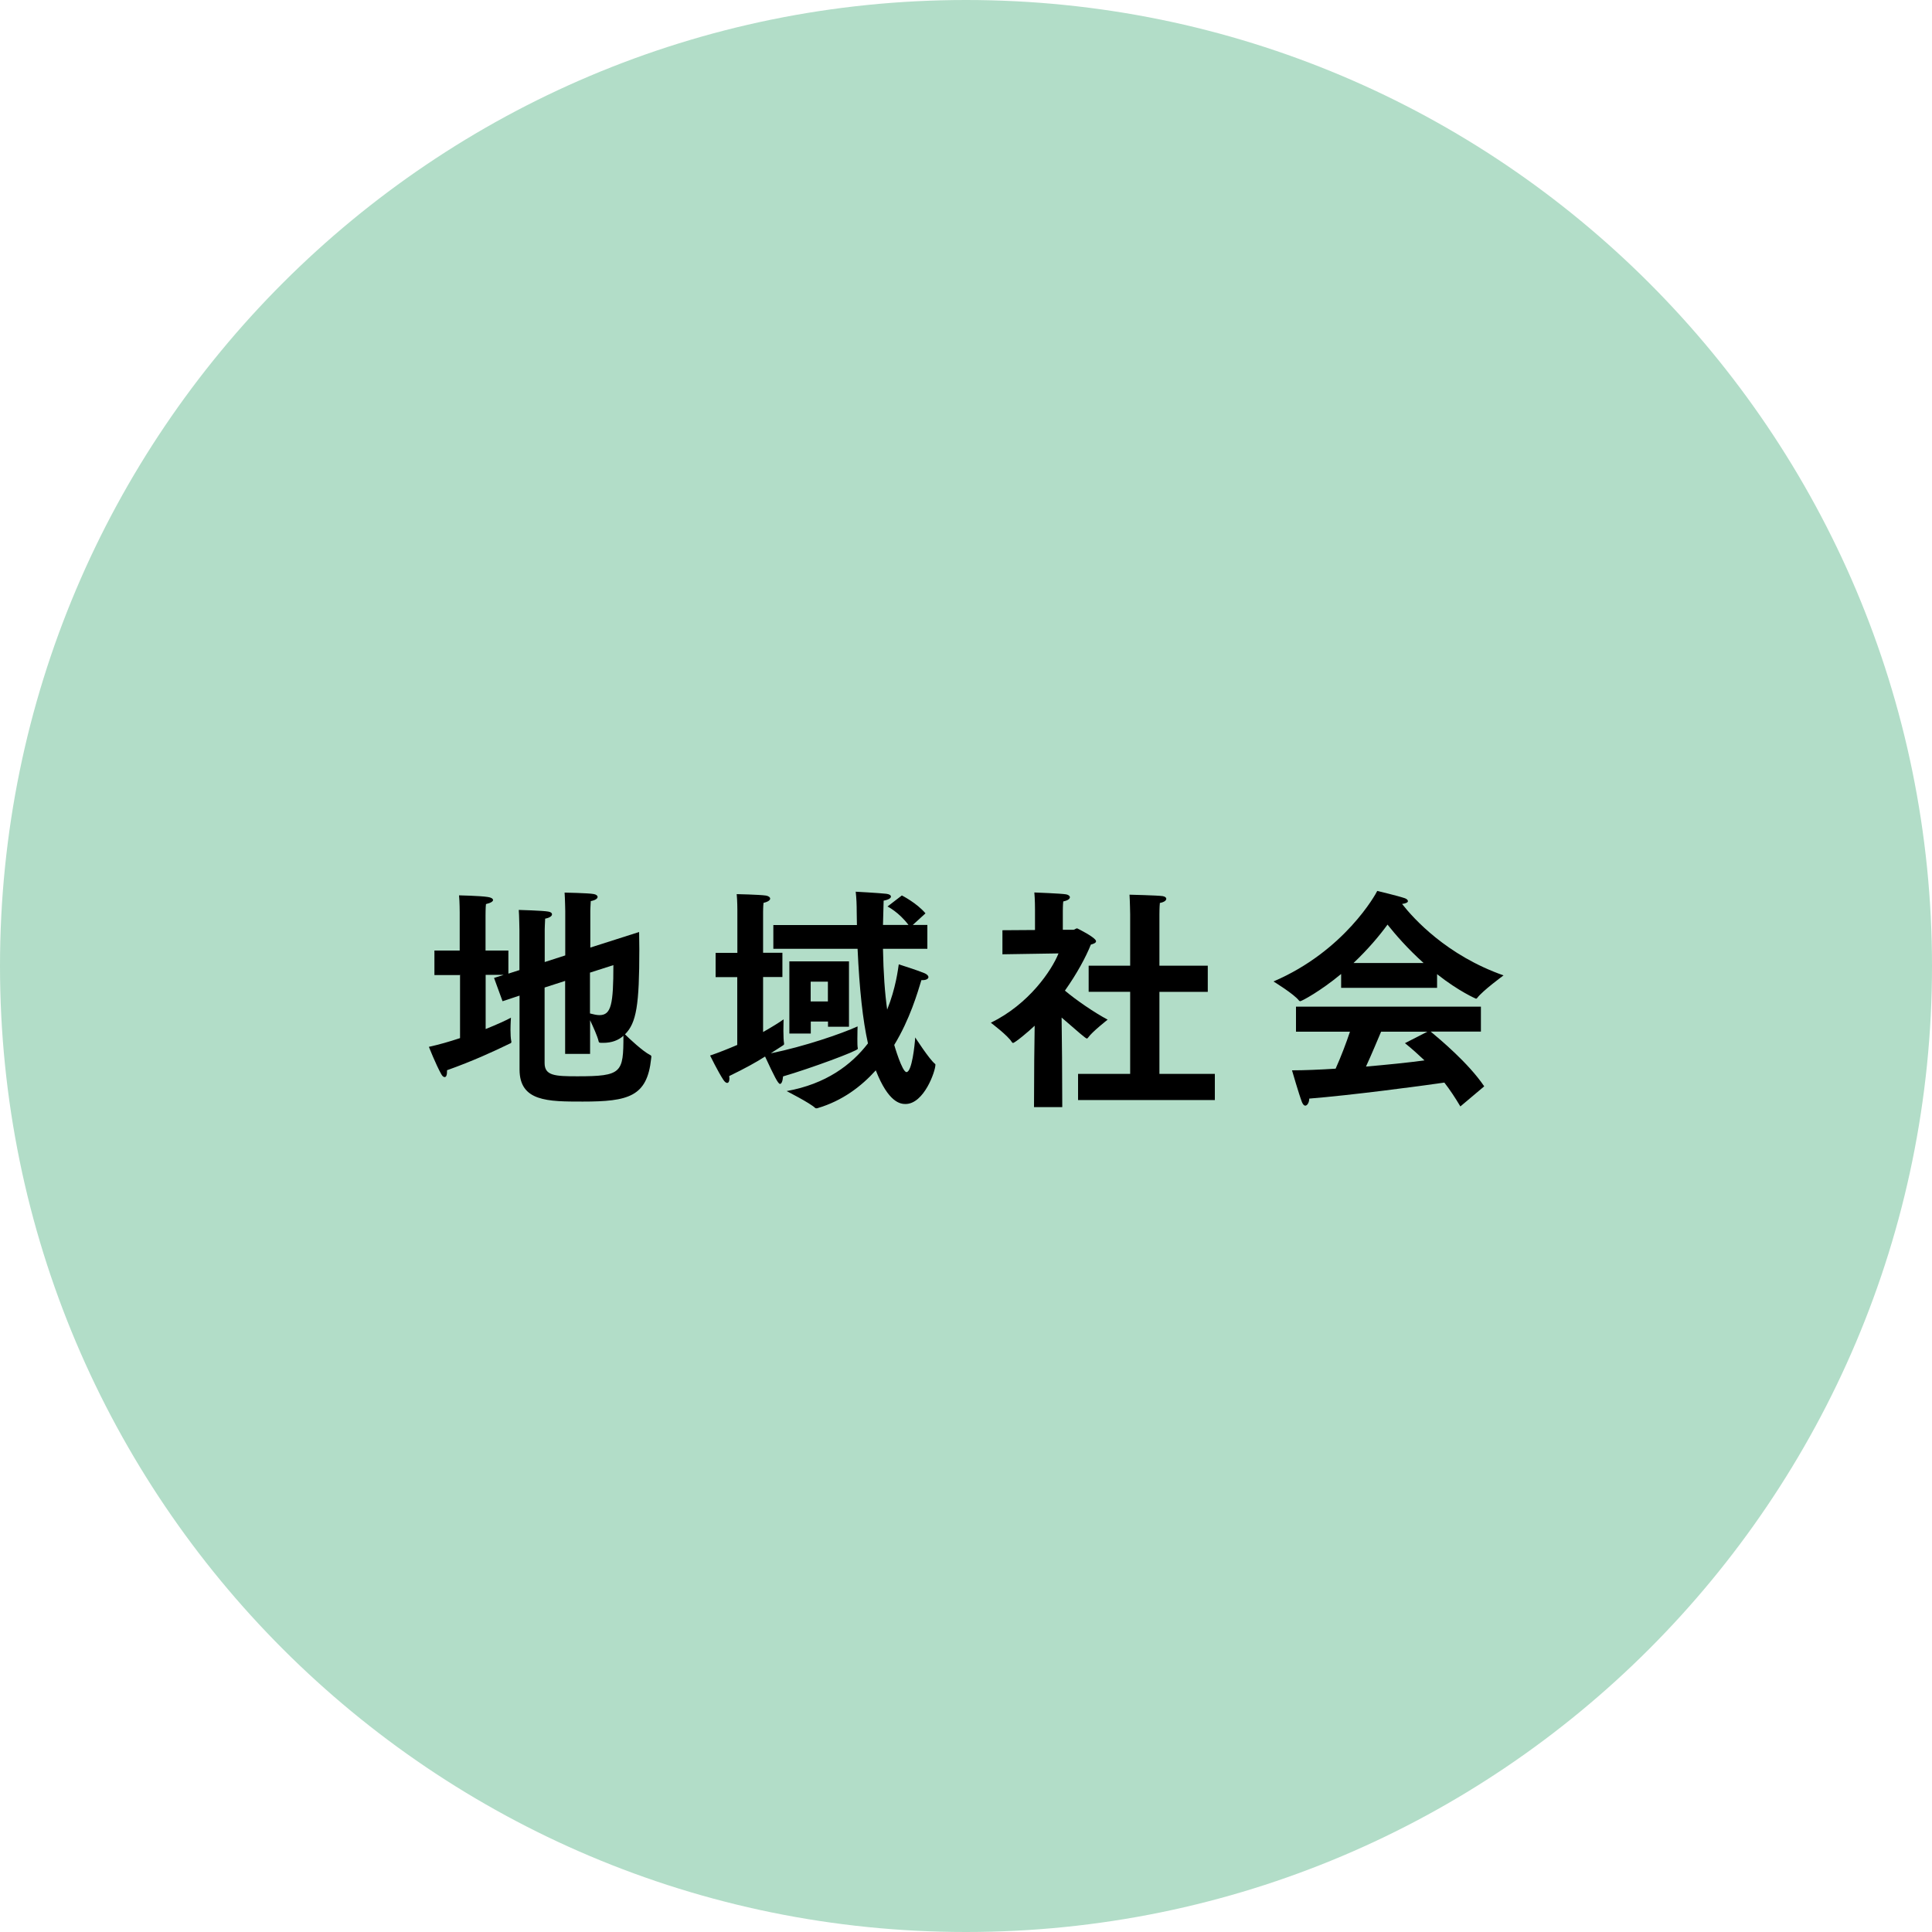 <?xml version="1.0" encoding="UTF-8"?><svg id="_イヤー_1" xmlns="http://www.w3.org/2000/svg" viewBox="0 0 175 175"><defs><style>.cls-1{fill:#b2ddc8;}</style></defs><path class="cls-1" d="M175,87.5c0,48.33-39.17,87.5-87.5,87.5S0,135.83,0,87.5,39.17,0,87.5,0s87.5,39.17,87.5,87.5"/><g><path d="M41.64,88.32h-2.29v-2.22h2.29v-3.42s0-1-.06-1.58c0,0,1.94,.04,2.61,.15,.3,.04,.47,.15,.47,.28,0,.11-.19,.26-.64,.36-.04,.26-.04,1.03-.04,1.03v3.18h2.07v2.09l1-.32v-3.61s-.02-1.39-.06-1.84c0,0,2.2,.06,2.67,.15,.24,.04,.34,.13,.34,.26s-.19,.3-.62,.38c-.02,.26-.04,.98-.04,.98v2.95l1.86-.6v-4.02s-.02-1.15-.06-1.67c0,0,2.16,.04,2.63,.13,.24,.04,.36,.15,.36,.26,0,.15-.19,.3-.62,.38-.02,.26-.04,.86-.04,.86v3.35l4.42-1.41c0,.41,.02,.94,.02,1.54,0,5.08-.26,6.69-1.3,7.73,.38,.38,1.62,1.54,2.26,1.86,.11,.04,.13,.11,.13,.17,0,.04-.02,.11-.02,.17-.36,3.44-2.05,3.89-6.2,3.89-3.16,0-5.72,0-5.72-2.91v-6.69l-1.54,.51-.77-2.11,.88-.28h-1.64v4.91c1.07-.43,1.9-.81,2.29-1.03,0,0-.04,.58-.04,1.13,0,.36,.02,.73,.06,.94,.02,.04,.02,.09,.02,.11,0,.11-.04,.13-.15,.17-1.5,.73-3.35,1.58-5.68,2.41v.15c0,.3-.08,.47-.21,.47-.11,0-.21-.08-.32-.28-.51-.92-1.11-2.46-1.11-2.46,.88-.19,1.86-.47,2.82-.79v-5.75Zm9.55,.53l-1.86,.6v6.84c0,1.15,.94,1.2,2.97,1.2,4.04,0,4.17-.32,4.17-3.67-.45,.41-1.07,.64-1.82,.64h-.17c-.21,0-.24-.04-.26-.15-.11-.47-.49-1.3-.77-1.9v3.05h-2.26v-6.6Zm2.26,2.95c.3,.08,.6,.15,.85,.15,1.07,0,1.26-1,1.26-4.53l-2.12,.68v3.7Z"/><path d="M66.79,88.51h-1.97v-2.2h1.97v-3.91s0-.81-.06-1.41c0,0,2.01,.04,2.65,.13,.23,.04,.38,.15,.38,.28s-.17,.28-.6,.38c-.04,.32-.04,.85-.04,.85v3.67h1.75v2.2h-1.75v4.98c.83-.47,1.52-.9,1.86-1.15,0,0-.02,.51-.02,1.05,0,.47,.02,.92,.06,1.13v.06c0,.06-.04,.08-.11,.13-.38,.26-.75,.47-1.09,.71,3.03-.62,6.39-1.77,7.86-2.44,0,0-.02,.58-.02,1.11,0,.36,0,.71,.04,.88v.04c0,.19-4.27,1.77-6.77,2.5-.04,.47-.15,.68-.28,.68-.17,0-.53-.71-1.35-2.48-.83,.53-1.77,1.05-3.25,1.77,0,.08,.02,.15,.02,.21,0,.28-.08,.41-.21,.41-.08,0-.21-.08-.34-.28-.47-.71-1.2-2.2-1.2-2.2,.77-.26,1.62-.6,2.46-.96v-6.15Zm3.27-4.72h7.56c0-.38-.02-.79-.02-1.2,0-.6-.02-1.2-.09-1.82,0,0,2.05,.11,2.78,.19,.28,.04,.41,.13,.41,.26s-.21,.28-.66,.36c-.02,.77-.04,1.5-.06,2.2h2.31c-.88-1.17-1.9-1.67-1.9-1.67l1.3-1s1.35,.68,2.14,1.62l-1.15,1.05h1.32v2.16h-4.02c.04,2.2,.17,4.02,.38,5.51,.79-1.97,.98-3.65,1.05-4.1,0,0,1.69,.53,2.35,.81,.21,.09,.34,.24,.34,.34,0,.15-.19,.28-.53,.28h-.11c-.34,1.11-1.03,3.52-2.46,5.87,0,0,.71,2.46,1.11,2.46,.49,0,.75-2.46,.79-3.14,0,0,1.28,1.99,1.79,2.39,.04,.02,.04,.06,.04,.09,0,.58-1.03,3.55-2.71,3.55-.45,0-1.54-.11-2.69-3.05-1.33,1.47-3.03,2.76-5.26,3.42-.04,.02-.08,.02-.13,.02-.02,0-.06,0-.11-.04-.47-.45-2.58-1.52-2.58-1.52,3.57-.64,5.87-2.37,7.37-4.32-.47-2.11-.77-4.87-.94-8.57h-7.63v-2.16Zm1.43,3.29h5.41v5.92h-1.9v-.47h-1.56v1.09h-1.94v-6.54Zm3.5,3.63v-1.79h-1.56v1.79h1.56Z"/><path d="M93.68,96.07l.04-3.16c-.53,.51-1.79,1.56-1.96,1.56-.04,0-.06-.02-.11-.08-.34-.58-1.9-1.75-1.9-1.75,3.46-1.69,5.51-4.74,6.13-6.28l-5.08,.08v-2.18l2.95-.02v-1.88s0-.94-.06-1.52c0,0,2.43,.09,2.88,.17,.21,.04,.34,.15,.34,.26,0,.15-.19,.3-.6,.38-.04,.28-.04,.88-.04,.88v1.69h.96c.11,0,.21-.13,.34-.13,0,0,1.71,.83,1.71,1.17,0,.15-.24,.24-.47,.3-.45,1.13-1.26,2.63-2.35,4.17,1,.85,2.67,1.99,3.87,2.63,0,0-1.39,1.09-1.75,1.6-.04,.06-.09,.11-.13,.11-.11,0-.71-.53-2.29-1.9l.04,3.65,.02,4.46h-2.56l.02-4.21Zm3.97,1.2h4.72v-7.43h-3.76v-2.37h3.76v-4.66s-.02-1.22-.06-1.77c0,0,2.56,.06,3.01,.13,.21,.04,.32,.13,.32,.24,0,.15-.17,.3-.58,.38-.04,.36-.04,1.05-.04,1.05v4.63h4.38v2.37h-4.38v7.43h5.02v2.37h-12.39v-2.37Z"/><path d="M121.47,88.23c-1.88,1.56-3.57,2.46-3.7,2.46-.04,0-.06-.02-.11-.06-.43-.58-2.31-1.73-2.31-1.73,6.45-2.76,9.29-7.95,9.4-8.2,0,0,1.82,.43,2.5,.66,.17,.06,.28,.17,.28,.26,0,.11-.15,.21-.53,.26,1.03,1.32,4.04,4.66,9.19,6.47,0,0-1.9,1.39-2.39,2.05-.02,.04-.06,.06-.11,.06,0,0-1.52-.64-3.52-2.22v1.24h-8.69v-1.24Zm-4.08,2.95h16.75v2.26h-4.55c.81,.68,3.42,2.84,4.85,4.96l-2.16,1.82c-.47-.79-.94-1.5-1.45-2.16-2.2,.32-8.46,1.15-12.24,1.45,0,.34-.17,.64-.36,.64-.11,0-.21-.11-.3-.32-.28-.73-.9-2.88-.9-2.88,1.13,0,2.5-.06,3.95-.15,.49-1.09,.96-2.33,1.3-3.35h-4.89v-2.26Zm11.56-3.95c-1.47-1.32-2.58-2.61-3.27-3.48-.71,.98-1.75,2.22-3.08,3.48h6.34Zm.36,6.22h-4.21c-.32,.75-.85,2.03-1.37,3.16,1.94-.17,3.84-.36,5.3-.56-.56-.53-1.13-1.05-1.77-1.56l2.05-1.05Z"/></g></svg>